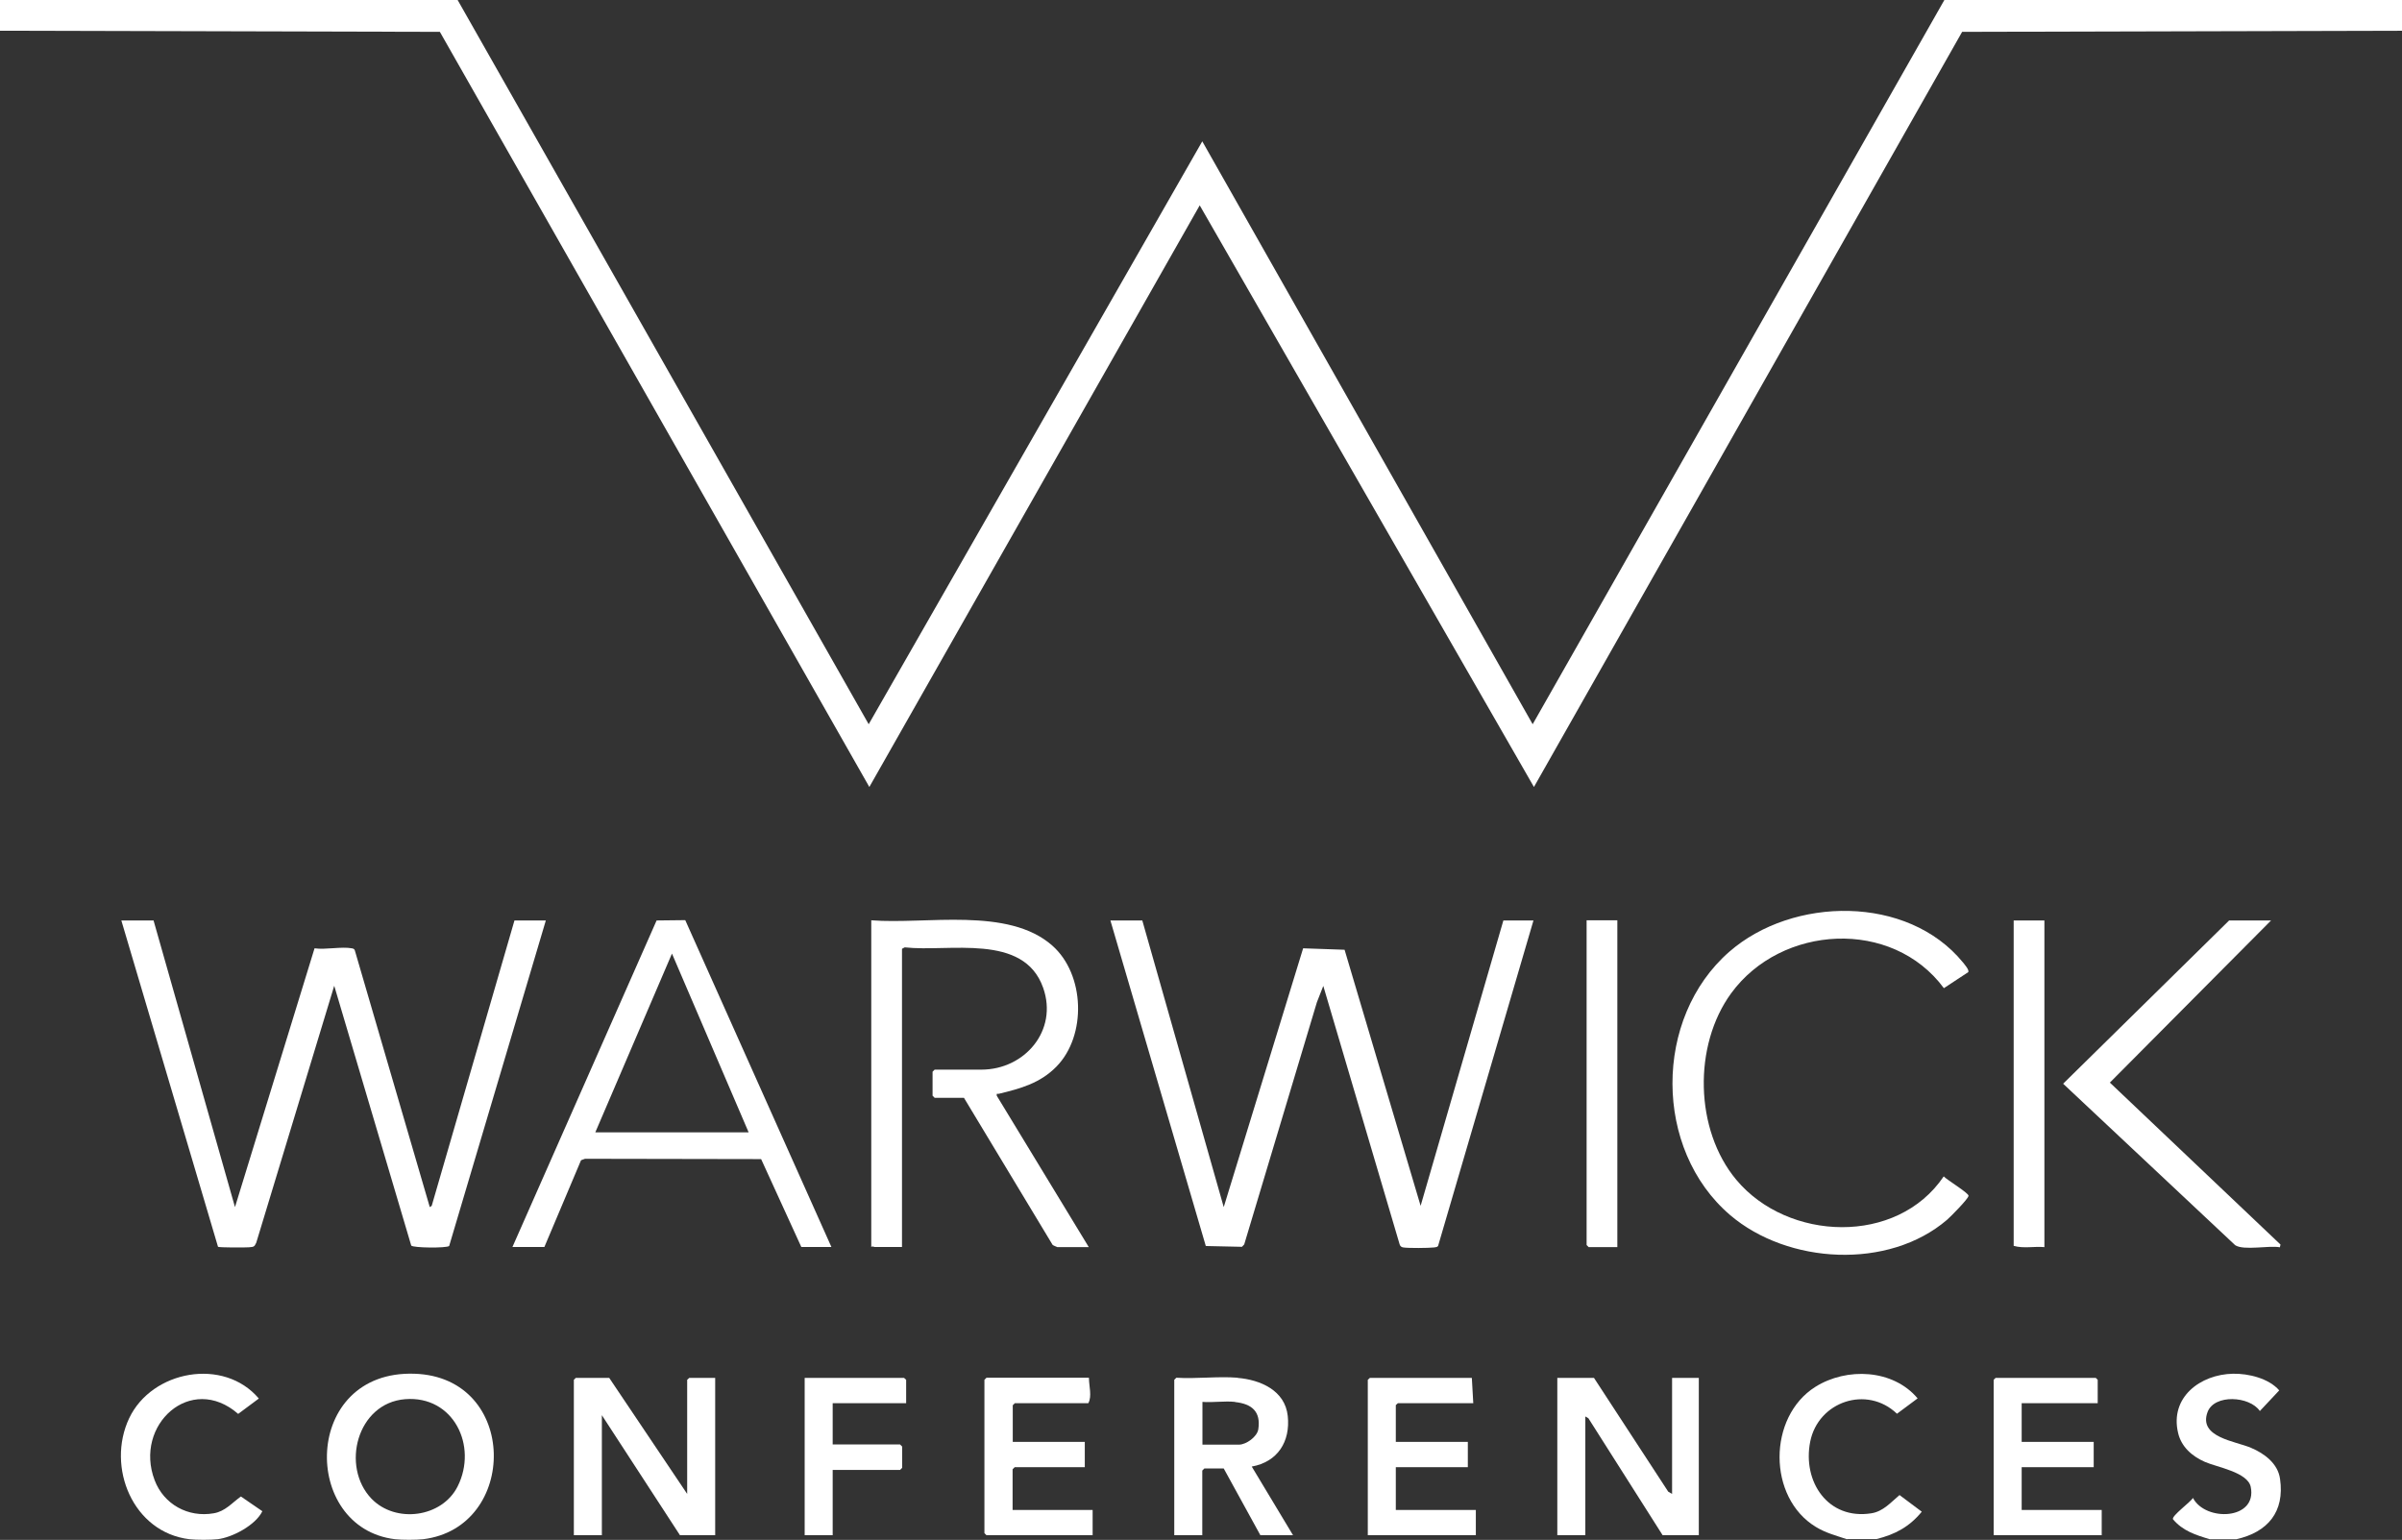 <?xml version="1.0" encoding="UTF-8"?>
<svg id="Layer_1" data-name="Layer 1" xmlns="http://www.w3.org/2000/svg" viewBox="0 0 150.06 96.21">
  <rect x="0" y="0" width="150.06" height="96.21" fill="#333333" stroke="none"/>
  <defs>
    <style>
      .cls-1 {
        fill: #fff;
      }
    </style>
  </defs>
  <g id="utioI3">
    <g>
      <polygon class="cls-1" points="28.59 0 54.27 45.25 75.11 8.83 95.75 45.25 121.47 0 150.06 0 150.06 1.92 122.58 1.99 95.83 49.17 74.95 12.83 54.31 49.17 27.48 1.99 0 1.92 0 0 28.59 0"/>
      <path class="cls-1" d="M26.43,96.17c-.39.05-1.36.05-1.75,0-5.91-.71-5.81-10.57,1.21-10.34,6.53.21,6.51,9.62.54,10.34ZM23.21,93.64c1.51,1.56,4.4,1.18,5.38-.77,1.27-2.53-.26-5.69-3.28-5.45-3.01.24-4.03,4.21-2.1,6.22Z"/>
      <path class="cls-1" d="M139.72,96.17h-1.67c-.87-.26-1.69-.52-2.3-1.25-.09-.21,1.1-1.07,1.25-1.33.78,1.5,4.03,1.38,3.61-.69-.19-.92-2.11-1.23-2.86-1.56-.8-.35-1.48-.94-1.68-1.82-.52-2.22,1.39-3.65,3.43-3.69.97-.02,2.24.29,2.89,1.04l-1.21,1.29c-.64-.94-2.85-1.07-3.27.07-.58,1.58,1.75,1.81,2.72,2.23.83.35,1.68.98,1.81,1.94.3,2.06-.77,3.33-2.73,3.77Z"/>
      <path class="cls-1" d="M11.84,96.17c-3.54-.42-5.21-4.51-3.77-7.56,1.42-2.99,5.91-3.82,8.1-1.23l-1.29.96c-2.96-2.58-6.53.7-5.22,4.14.57,1.51,2.09,2.35,3.69,2.07.72-.12,1.14-.65,1.7-1.05l1.34.92c-.42.87-1.87,1.64-2.8,1.75-.39.05-1.36.05-1.75,0Z"/>
      <path class="cls-1" d="M115.38,96.17c-.68-.23-1.32-.39-1.94-.77-3.02-1.83-3.01-6.87-.03-8.75,1.96-1.23,4.85-1.11,6.39.72l-1.29.96c-1.88-1.8-4.92-.76-5.42,1.74s1.11,4.91,3.82,4.48c.75-.12,1.22-.69,1.76-1.14l1.39,1.04c-.77.94-1.66,1.42-2.83,1.71h-1.83Z"/>
      <path class="cls-1" d="M71.36,57.5l5.09,17.92,4.96-16.17,2.59.09,4.75,16,5.17-17.83h1.88l-5.96,20.34c-.06.08-.16.07-.25.09-.34.04-1.61.05-1.92,0-.12-.02-.19-.07-.23-.19l-4.77-16.15-.4,1.02-4.54,15.13-.14.15-2.26-.05-5.96-20.34h2Z"/>
      <path class="cls-1" d="M9.59,57.5l5.09,17.92,4.97-16.17c.69.1,1.68-.12,2.33,0,.1.02.16.04.19.14l4.68,16.03.12-.08,5.17-17.83h1.96l-6.04,20.34c-.18.14-2.27.12-2.37-.03l-4.81-16.23-4.87,16.05c-.12.28-.17.26-.46.29-.23.02-1.83.02-1.93-.03l-6.04-20.39h2Z"/>
      <path class="cls-1" d="M54.44,57.5c3.4.27,8.54-.86,11.3,1.58,2.04,1.8,2.16,5.62.26,7.56-1.02,1.04-2.24,1.37-3.6,1.7-.1.02-.15-.06-.13.12l5.75,9.46h-1.96s-.26-.1-.3-.14l-5.54-9.19h-1.83l-.13-.13v-1.5l.13-.13h2.92c2.7,0,4.8-2.44,3.86-5.11-1.21-3.45-5.88-2.22-8.65-2.53l-.17.09v18.63h-1.71c-.05,0-.13-.07-.21,0v-20.42Z"/>
      <path class="cls-1" d="M32.01,77.92l9.01-20.41,1.79-.02,9.13,20.42h-1.88l-2.51-5.49-11-.02-.25.09-2.29,5.42h-2ZM46.77,70.75l-4.79-11.17-4.79,11.17h9.59Z"/>
      <path class="cls-1" d="M122.96,60.74l-1.52,1c-3.24-4.38-10.16-3.97-13.29.32-2.38,3.26-2.28,8.54.32,11.65,3.21,3.85,10.04,4.12,12.96-.21.2.22,1.55,1.03,1.55,1.21s-1.14,1.33-1.34,1.5c-3.66,3.14-9.95,2.78-13.55-.29-4.8-4.1-4.8-12.32-.05-16.46,3.96-3.45,11.13-3.56,14.59.67.1.13.41.47.33.61Z"/>
      <path class="cls-1" d="M141.89,57.5l-10.08,10.14,10.66,10.12-.04.17c-.68-.13-2.24.22-2.79-.13l-10.75-10.09,10.37-10.2h2.63Z"/>
      <polygon class="cls-1" points="42.93 93.34 42.93 86.21 43.06 86.09 44.68 86.09 44.68 95.92 42.48 95.92 37.6 88.42 37.6 95.92 35.85 95.92 35.85 86.21 35.97 86.09 38.06 86.09 42.93 93.34"/>
      <polygon class="cls-1" points="104.46 93.34 104.46 86.09 106.13 86.09 106.13 95.92 103.87 95.92 99.23 88.61 99.04 88.5 99.04 95.92 97.29 95.92 97.29 86.09 99.58 86.09 104.22 93.2 104.46 93.34"/>
      <path class="cls-1" d="M77.32,86.09c1.42.12,2.96.78,3.13,2.38s-.63,2.87-2.25,3.16l2.58,4.29h-2.04l-2.29-4.17h-1.21l-.13.13v4.04h-1.75v-9.71l.13-.13c1.24.08,2.61-.1,3.83,0ZM77.16,87.59c-.64-.07-1.39.05-2.04,0v2.67h2.29c.44,0,1.13-.49,1.2-.96.17-1.11-.41-1.59-1.45-1.7Z"/>
      <path class="cls-1" d="M68.03,86.09c0,.5.2,1.16-.04,1.58h-4.59l-.13.13v2.29h4.5v1.58h-4.38l-.13.13v2.54h5v1.58h-6.63l-.13-.13v-9.58l.13-.13h6.38Z"/>
      <polygon class="cls-1" points="91.95 86.09 92.04 87.67 87.33 87.67 87.2 87.79 87.2 90.09 91.7 90.09 91.7 91.67 87.2 91.67 87.2 94.34 92.2 94.34 92.2 95.92 85.45 95.92 85.45 86.21 85.58 86.09 91.95 86.09"/>
      <polygon class="cls-1" points="131.05 87.67 126.3 87.67 126.3 90.09 130.8 90.09 130.8 91.67 126.3 91.67 126.3 94.34 131.3 94.34 131.3 95.92 124.55 95.92 124.55 86.21 124.67 86.09 130.93 86.09 131.05 86.21 131.05 87.67"/>
      <polygon class="cls-1" points="101.04 57.5 101.04 77.92 99.25 77.92 99.12 77.79 99.12 57.5 101.04 57.5"/>
      <path class="cls-1" d="M127.72,57.5v20.42c-.63-.06-1.3.1-1.92-.08v-20.33h1.92Z"/>
      <polygon class="cls-1" points="56.61 87.67 52.02 87.67 52.02 90.25 56.23 90.25 56.36 90.38 56.36 91.71 56.23 91.84 52.02 91.84 52.02 95.92 50.27 95.92 50.27 86.09 56.48 86.09 56.61 86.21 56.61 87.67"/>
    </g>
  </g>
</svg>